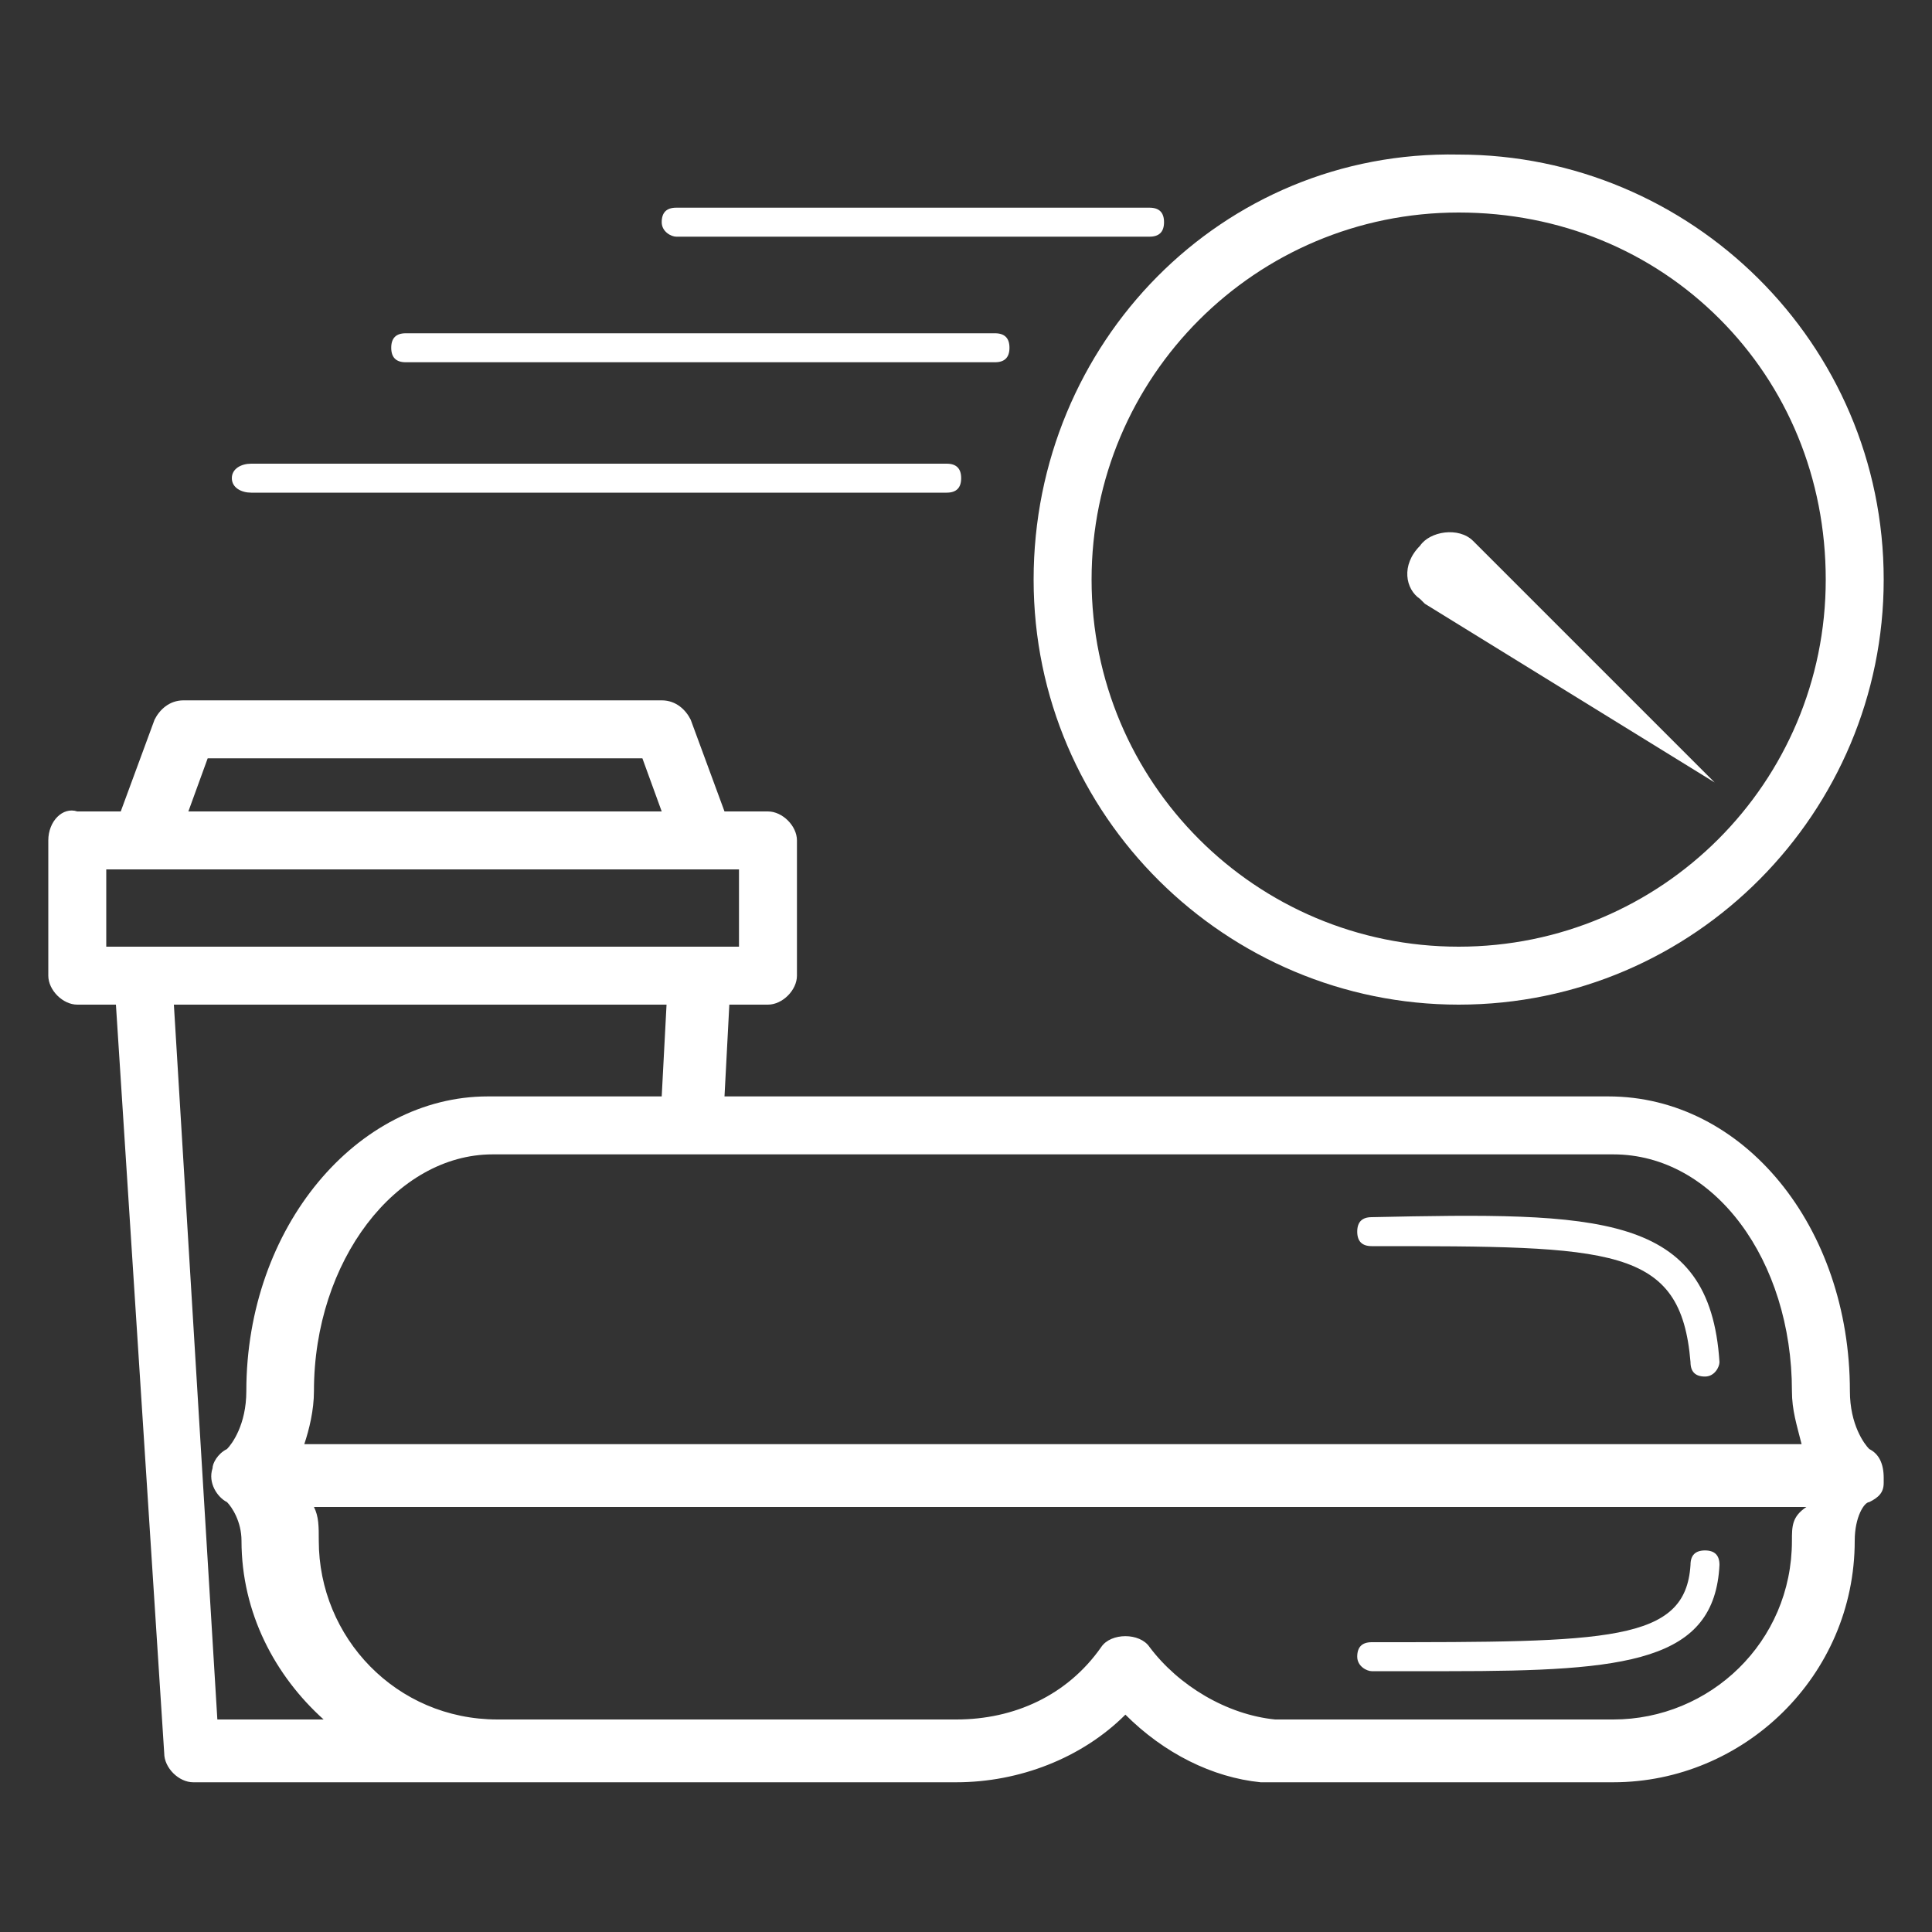 <?xml version="1.0" encoding="utf-8"?>
<!-- Generator: Adobe Illustrator 23.0.3, SVG Export Plug-In . SVG Version: 6.00 Build 0)  -->
<svg version="1.1" id="Layer_1" xmlns="http://www.w3.org/2000/svg" xmlns:xlink="http://www.w3.org/1999/xlink" x="0px" y="0px"
	 viewBox="0 0 40 40" style="enable-background:new 0 0 40 40;" xml:space="preserve">
<rect x="0" y="0" width="40" height="40" fill="#333333" stroke="none"/>
<style type="text/css">
	.st0{display:none;}
	.st1{display:inline;}
	.st2{fill:#5D285F;}
	.st3{fill:#FFFFFF;}
	.st4{display:none;fill:#FFFFFF;}
</style>
<g class="st0">
	<g class="st1">
		<g>
			<rect class="st2" width="40" height="40"/>
		</g>
	</g>
</g>
<g>
	<g>
		<path class="st3" d="M38.7,30c-0.1-0.1-0.4-0.5-0.4-1.2c0-3.4-2.2-6.1-5-6.1H15l0.1-1.9h0.8c0.3,0,0.6-0.3,0.6-0.6v-2.8
			c0-0.3-0.3-0.6-0.6-0.6h-0.9l-0.7-1.9c-0.1-0.2-0.3-0.4-0.6-0.4H3.8c-0.3,0-0.5,0.2-0.6,0.4l-0.7,1.9H1.6C1.3,16.7,1,17,1,17.4
			v2.8c0,0.3,0.3,0.6,0.6,0.6h0.8l1,15.5c0,0.3,0.3,0.6,0.6,0.6h6.2h3.4h6.2c1.3,0,2.6-0.5,3.5-1.4c0.8,0.8,1.8,1.3,2.8,1.4
			c0.1,0,0.2,0,0.2,0h7.1c2.7,0,5-2.2,5-5c0-0.5,0.2-0.8,0.3-0.8c0.2-0.1,0.3-0.2,0.3-0.4c0,0,0,0,0,0c0,0,0,0,0,0c0,0,0,0,0-0.1
			C39,30.3,38.9,30.1,38.7,30z M37.1,31.9c0,2.1-1.7,3.7-3.7,3.7h-6.9c0,0-0.1,0-0.1,0c-1-0.1-2-0.7-2.6-1.5c-0.2-0.3-0.8-0.3-1,0
			c-0.7,1-1.8,1.5-3,1.5h-5.5h-0.6h-0.6h-2.8c-2.1,0-3.7-1.7-3.7-3.7c0-0.3,0-0.5-0.1-0.7h6.9h0.6h0.6h22.8
			C37.1,31.4,37.1,31.6,37.1,31.9z M4.5,35.6L3.6,20.8h10.2l-0.1,1.9h-3.6c-2.7,0-5,2.7-5,6.1c0,0.7-0.3,1.1-0.4,1.2
			c-0.2,0.1-0.3,0.3-0.3,0.4c0,0,0,0,0,0c-0.1,0.3,0.1,0.6,0.3,0.7c0.1,0.1,0.3,0.4,0.3,0.8c0,1.5,0.7,2.8,1.7,3.7H4.5z M2.2,18H3
			h11.6h0.7v1.6h-0.7H3H2.2V18z M4.3,15.7h9l0.4,1.1H3.9L4.3,15.7z M37.3,29.9H14.5h-0.6h-0.6h-7c0.1-0.3,0.2-0.7,0.2-1.1
			c0-2.7,1.7-4.9,3.7-4.9h3.5h0.6h0.6h18.5c2.1,0,3.7,2.2,3.7,4.9C37.1,29.2,37.2,29.5,37.3,29.9z"/>
		<path class="st3" d="M28.4,34.6c0.6,0,1.1,0,1.6,0c3.7,0,5.5-0.2,5.6-2.2c0-0.2-0.1-0.3-0.3-0.3c-0.2,0-0.3,0.1-0.3,0.3
			C34.9,34,33.3,34,28.4,34c0,0,0,0,0,0c-0.2,0-0.3,0.1-0.3,0.3C28.1,34.5,28.3,34.6,28.4,34.6z"/>
		<path class="st3" d="M28.4,25.2c-0.2,0-0.3,0.1-0.3,0.3c0,0.2,0.1,0.3,0.3,0.3c0,0,0,0,0,0c5,0,6.4,0,6.6,2.4
			c0,0.2,0.1,0.3,0.3,0.3c0,0,0,0,0,0c0.2,0,0.3-0.2,0.3-0.3C35.4,25.1,33.1,25.1,28.4,25.2z"/>
		<path class="st3" d="M21.4,12c0,4.9,4,8.8,8.8,8.8c4.9,0,8.8-4,8.8-8.8c0-4.9-4-8.8-8.8-8.8C25.3,3.1,21.4,7.1,21.4,12z M30.2,4.4
			c2.1,0,4,0.8,5.4,2.2c1.4,1.4,2.2,3.3,2.2,5.4c0,4.2-3.4,7.6-7.6,7.6s-7.6-3.4-7.6-7.6S26,4.4,30.2,4.4z"/>
		<path class="st4" d="M30.7,12.4c0,0,0.1-0.1,0.1-0.1l4.5-5.4l-0.1,0.1l-5,3.8l-0.5,0.4c0,0-0.1,0.1-0.1,0.1
			c-0.3,0.3-0.3,0.8,0,1.1C29.8,12.7,30.3,12.7,30.7,12.4z"/>
		<path class="st3" d="M29.4,12.4c0,0,0.1,0.1,0.1,0.1l6,3.7l-0.1-0.1L31,11.7l-0.4-0.4c0,0-0.1-0.1-0.1-0.1
			c-0.3-0.3-0.9-0.2-1.1,0.1C29,11.7,29.1,12.2,29.4,12.4z"/>
		<path class="st3" d="M14,4.9h9.8c0.2,0,0.3-0.1,0.3-0.3c0-0.2-0.1-0.3-0.3-0.3H14c-0.2,0-0.3,0.1-0.3,0.3
			C13.7,4.8,13.9,4.9,14,4.9z"/>
		<path class="st3" d="M8.4,7.5h12.2c0.2,0,0.3-0.1,0.3-0.3c0-0.2-0.1-0.3-0.3-0.3H8.4c-0.2,0-0.3,0.1-0.3,0.3
			C8.1,7.4,8.2,7.5,8.4,7.5z"/>
		<path class="st3" d="M5.2,10.2h14.4c0.2,0,0.3-0.1,0.3-0.3c0-0.2-0.1-0.3-0.3-0.3H5.2C5,9.6,4.8,9.7,4.8,9.9
			C4.8,10.1,5,10.2,5.2,10.2z"/>
		<path class="st4" d="M19.6,12.5c0-0.2-0.1-0.3-0.3-0.3H8.4c-0.2,0-0.3,0.1-0.3,0.3s0.1,0.3,0.3,0.3h10.9
			C19.5,12.8,19.6,12.7,19.6,12.5z"/>
		<path class="st4" d="M16.9,15.5h3c0.2,0,0.3-0.1,0.3-0.3c0-0.2-0.1-0.3-0.3-0.3h-3c-0.2,0-0.3,0.1-0.3,0.3
			C16.6,15.4,16.7,15.5,16.9,15.5z"/>
	</g>
</g>
</svg>
